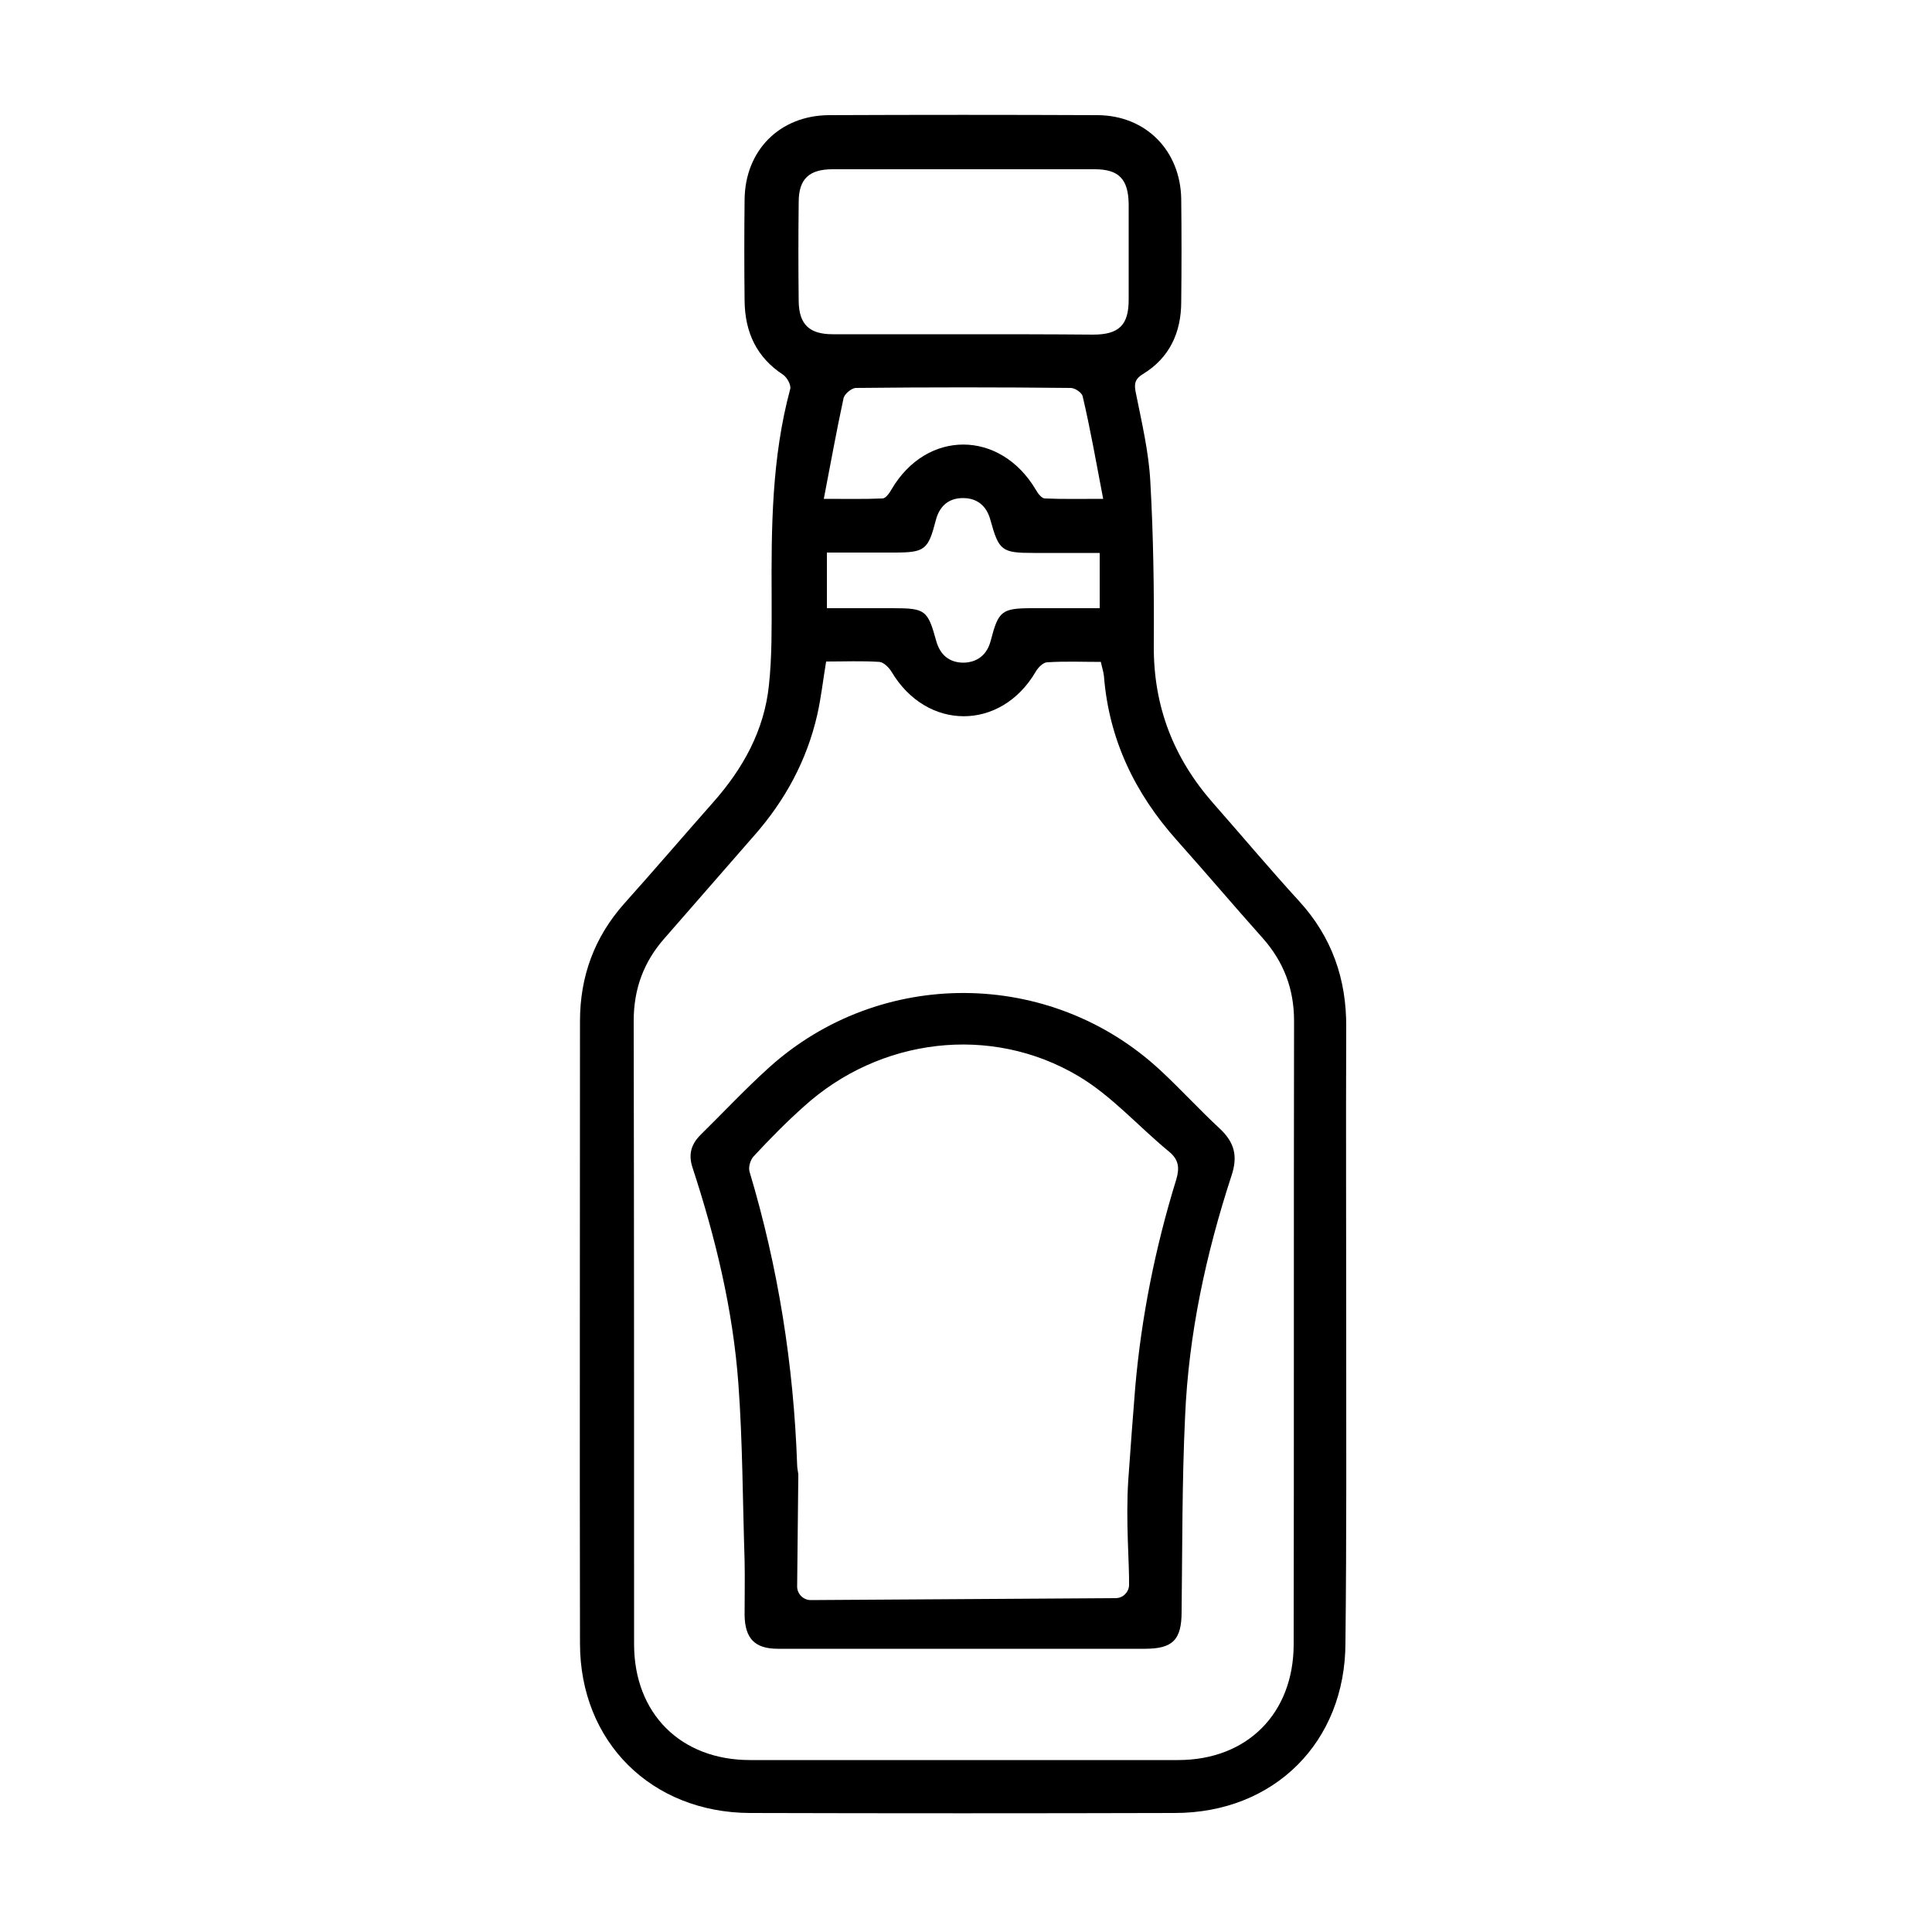 <?xml version="1.0" encoding="utf-8"?>
<!-- Generator: Adobe Illustrator 26.0.1, SVG Export Plug-In . SVG Version: 6.00 Build 0)  -->
<svg version="1.1" id="Capa_1" xmlns="http://www.w3.org/2000/svg" xmlns:xlink="http://www.w3.org/1999/xlink" x="0px" y="0px"
	 viewBox="0 0 50 50" style="enable-background:new 0 0 50 50;" xml:space="preserve">
<style type="text/css">
	.st0{fill:#000000;}
</style>
<g
   transform="matrix(1,0,0,-1,0,49.9)"
   id="g8">
	<path
   id="path4"
   d="m 34.84,15.46 c 0,2.62 -0.01,5.23 0,7.85 0.01,1.25 -0.37,2.34 -1.22,3.27 -0.76,0.83 -1.48,1.69 -2.22,2.53 -1.03,1.17 -1.55,2.51 -1.54,4.08 0.01,1.42 -0.01,2.84 -0.09,4.25 -0.04,0.76 -0.22,1.52 -0.37,2.27 -0.05,0.23 -0.05,0.37 0.18,0.51 0.69,0.42 0.99,1.08 0.99,1.87 0.01,0.89 0.01,1.77 0,2.66 -0.02,1.25 -0.91,2.16 -2.16,2.17 -2.32,0.01 -4.64,0.01 -6.96,0 -1.27,-0.01 -2.17,-0.91 -2.18,-2.19 -0.01,-0.87 -0.01,-1.74 0,-2.62 0.01,-0.81 0.31,-1.46 1,-1.91 0.1,-0.07 0.21,-0.27 0.18,-0.37 -0.48,-1.78 -0.49,-3.59 -0.48,-5.41 0,-0.75 0.01,-1.51 -0.07,-2.25 -0.12,-1.17 -0.67,-2.16 -1.44,-3.03 -0.77,-0.87 -1.53,-1.76 -2.31,-2.63 -0.77,-0.87 -1.14,-1.88 -1.14,-3.04 0,-5.37 -0.01,-10.73 0,-16.1 0,-2.55 1.85,-4.38 4.4,-4.39 3.66,-0.01 7.33,-0.01 10.99,0 2.58,0 4.42,1.84 4.42,4.41 0.03,2.69 0.02,5.38 0.02,8.07 z m -6.35,17.31 c 0.03,-0.15 0.07,-0.26 0.08,-0.37 0.13,-1.64 0.8,-3.03 1.89,-4.25 0.75,-0.84 1.47,-1.69 2.22,-2.53 0.54,-0.61 0.81,-1.31 0.81,-2.14 -0.01,-5.38 0,-10.76 -0.01,-16.13 0,-1.79 -1.2,-3 -2.99,-3 -3.69,0 -7.39,0 -11.08,0 -1.79,0 -3,1.2 -3,3 0,5.38 0,10.76 -0.01,16.13 0,0.83 0.26,1.53 0.8,2.14 0.78,0.89 1.55,1.78 2.33,2.67 0.79,0.9 1.35,1.93 1.62,3.11 0.1,0.44 0.15,0.9 0.23,1.38 0.47,0 0.93,0.02 1.38,-0.01 0.11,-0.01 0.24,-0.14 0.31,-0.25 0.91,-1.54 2.83,-1.54 3.73,-0.01 0.06,0.11 0.2,0.25 0.3,0.25 0.46,0.03 0.92,0.01 1.39,0.01 z m -3.53,8.48 c -1.14,0 -2.27,0 -3.41,0 -0.61,0 -0.87,0.26 -0.88,0.85 -0.01,0.86 -0.01,1.71 0,2.57 0,0.6 0.27,0.85 0.88,0.85 2.26,0 4.52,0 6.78,0 0.63,0 0.87,-0.26 0.88,-0.9 0,-0.83 0,-1.65 0,-2.48 0,-0.65 -0.25,-0.9 -0.92,-0.9 -1.12,0.01 -2.23,0.01 -3.33,0.01 z m 3.59,-4.26 c -0.57,0 -1.04,-0.01 -1.51,0.01 -0.08,0 -0.18,0.13 -0.23,0.22 -0.92,1.56 -2.83,1.57 -3.74,0.01 C 23.02,37.14 22.92,37 22.84,37 c -0.48,-0.02 -0.95,-0.01 -1.52,-0.01 0.18,0.93 0.33,1.77 0.51,2.6 0.02,0.11 0.2,0.26 0.31,0.27 1.86,0.02 3.72,0.02 5.57,0 0.11,0 0.29,-0.12 0.31,-0.22 0.2,-0.85 0.35,-1.71 0.53,-2.65 z m -0.09,-2.83 c -0.6,0 -1.17,0 -1.74,0 -0.8,0 -0.88,-0.07 -1.08,-0.84 -0.09,-0.35 -0.33,-0.56 -0.7,-0.57 -0.37,0 -0.61,0.2 -0.71,0.56 -0.22,0.8 -0.28,0.85 -1.12,0.85 -0.57,0 -1.14,0 -1.71,0 0,0.51 0,0.95 0,1.44 0.6,0 1.17,0 1.74,0 0.8,0 0.88,0.07 1.08,0.84 0.09,0.35 0.32,0.57 0.7,0.57 0.37,0 0.61,-0.2 0.71,-0.56 0.22,-0.8 0.29,-0.86 1.12,-0.86 0.57,0 1.14,0 1.71,0 0,-0.5 0,-0.94 0,-1.43 z"
   class="st0" />
	<path
   id="path6"
   d="m 24.98,7.23 c 1.55,0 3.1,0 4.65,0 0.72,0 0.95,0.23 0.95,0.96 0.02,1.68 0.01,3.37 0.09,5.05 0.09,2.13 0.54,4.21 1.2,6.23 0.17,0.51 0.08,0.86 -0.3,1.22 -0.53,0.49 -1.02,1.03 -1.55,1.52 -2.84,2.63 -7.24,2.66 -10.12,0.06 -0.61,-0.55 -1.18,-1.16 -1.77,-1.74 -0.24,-0.24 -0.32,-0.5 -0.21,-0.84 0.6,-1.83 1.05,-3.69 1.19,-5.61 0.11,-1.51 0.11,-3.04 0.16,-4.56 0.01,-0.47 0,-0.95 0,-1.42 0.01,-0.6 0.26,-0.87 0.86,-0.87 1.63,0 3.24,0 4.85,0 z m 3.89,1.31 -7.89,-0.05 c -0.19,0 -0.35,0.16 -0.35,0.35 l 0.03,2.86 c 0,0.02 0,0.04 0,0.05 -0.01,0.08 -0.03,0.16 -0.03,0.24 -0.09,2.58 -0.49,5.11 -1.23,7.58 -0.04,0.12 0.02,0.32 0.11,0.41 0.41,0.44 0.84,0.88 1.29,1.28 1.96,1.78 4.84,2.14 7.11,0.79 0.86,-0.51 1.55,-1.3 2.34,-1.95 0.26,-0.21 0.28,-0.43 0.19,-0.73 C 29.9,17.62 29.54,15.83 29.38,14 29.32,13.24 29.26,12.48 29.2,11.6 29.13,10.55 29.23,9.42 29.22,8.87 29.21,8.69 29.06,8.54 28.87,8.54 Z"
   class="st0" />
</g>
</svg>
